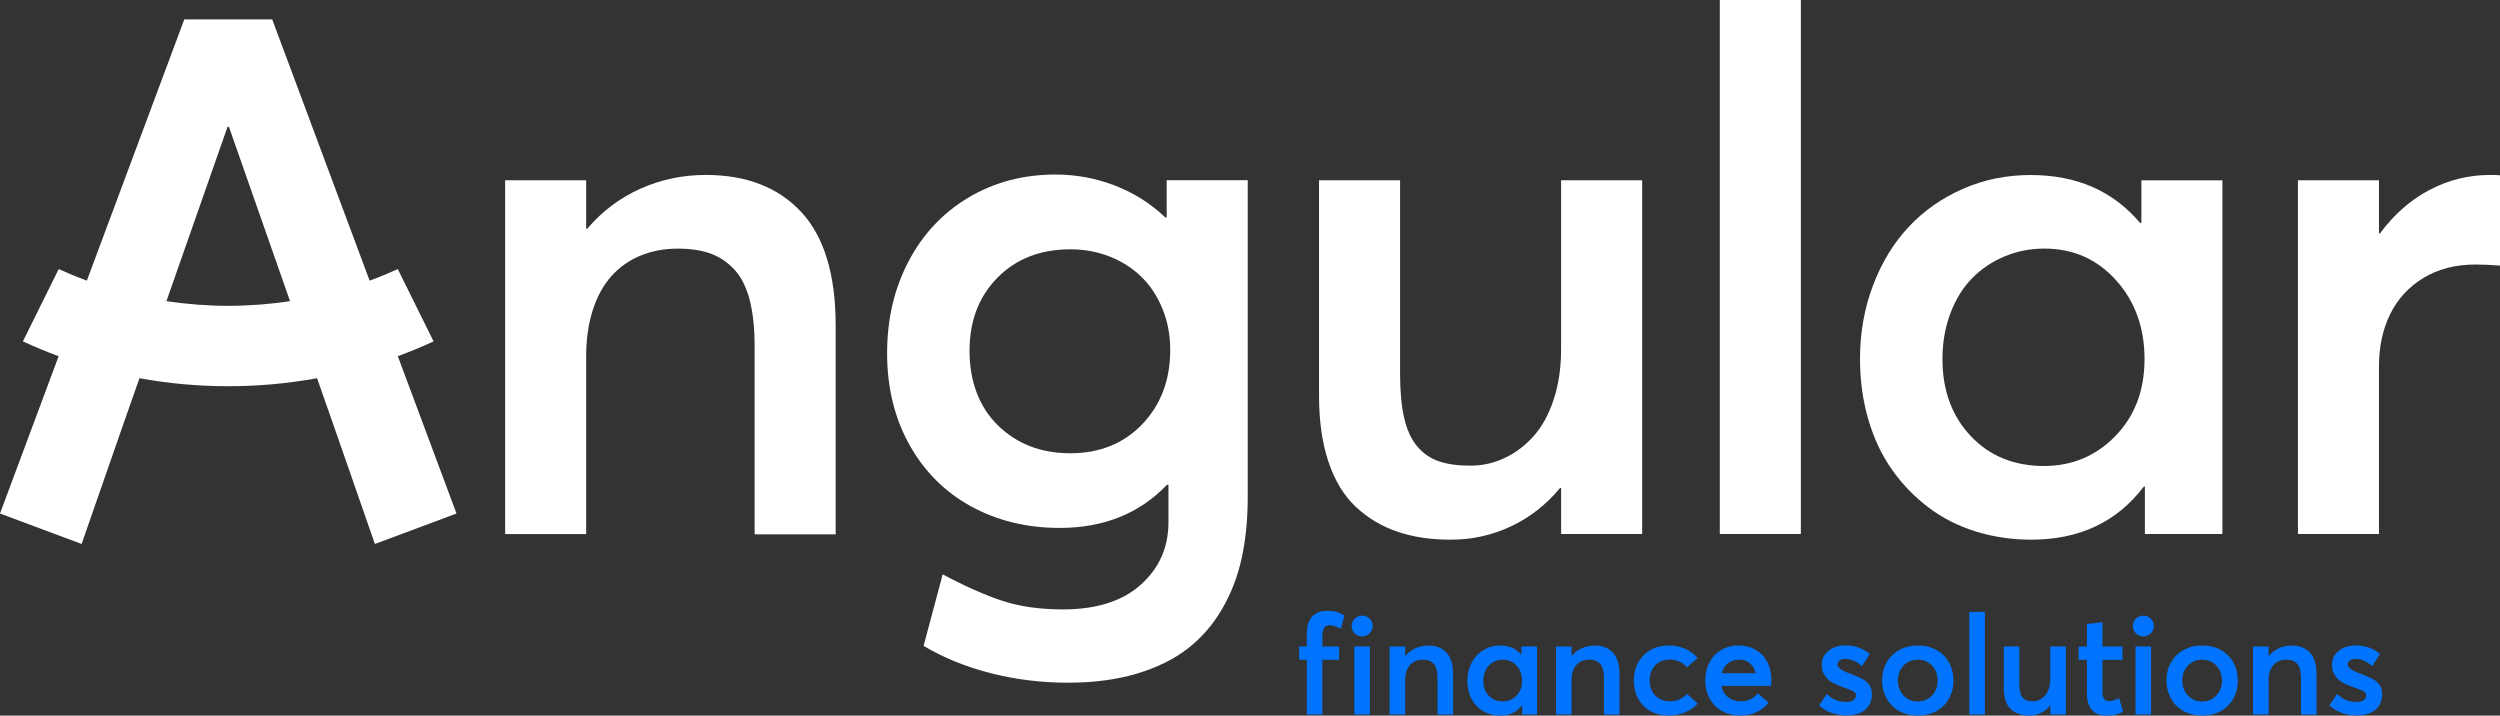 <?xml version="1.0" encoding="UTF-8"?>
<svg xmlns="http://www.w3.org/2000/svg" width="276" height="79" viewBox="0 0 276 79" fill="none">
  <rect x="0" y="0" width="276" height="79" fill="#333333" stroke="none"/>
  <g clip-path="url(#clip0_519_1364)">
    <path d="M88.448 23.396C90.988 26.12 92.258 30.31 92.258 35.966V58.989H83.31V38.272C83.31 36.237 83.128 34.517 82.764 33.113C82.4 31.705 81.84 30.59 81.086 29.772C80.331 28.95 79.451 28.359 78.448 27.995C77.445 27.631 76.241 27.448 74.834 27.448C73.324 27.448 71.943 27.711 70.691 28.23C69.439 28.75 68.373 29.506 67.489 30.496C66.606 31.487 65.922 32.736 65.438 34.251C64.954 35.761 64.714 37.454 64.714 39.333V58.958H55.767V19.9H64.714V25.254H64.829C66.472 23.326 68.422 21.855 70.691 20.837C72.96 19.82 75.366 19.314 77.92 19.314C82.4 19.314 85.908 20.677 88.448 23.396Z" fill="white"></path>
    <path d="M137.749 19.9V54.924C137.749 57.349 137.527 59.575 137.083 61.61C136.639 63.645 135.92 65.52 134.916 67.24C133.913 68.959 132.652 70.412 131.129 71.598C129.605 72.784 127.723 73.708 125.485 74.375C123.247 75.041 120.707 75.37 117.865 75.37C115.023 75.37 112.084 75.019 109.349 74.313C106.613 73.611 104.153 72.607 101.964 71.305L104.073 63.41C106.573 64.738 108.78 65.716 110.694 66.342C112.608 66.969 114.828 67.279 117.355 67.279C121.053 67.279 123.917 66.369 125.951 64.543C127.985 62.717 128.997 60.424 128.997 57.66V53.515H128.842C125.796 56.696 121.848 58.282 117.004 58.282C113.385 58.282 110.126 57.496 107.235 55.919C104.344 54.342 102.071 52.08 100.419 49.135C98.767 46.189 97.937 42.817 97.937 39.009C97.937 35.201 98.723 31.874 100.299 28.866C101.875 25.854 104.082 23.503 106.92 21.81C109.757 20.118 112.963 19.269 116.533 19.269C118.798 19.269 120.982 19.673 123.078 20.482C125.174 21.291 127.03 22.463 128.646 24.001H128.802V19.895H137.749V19.9ZM126.124 46.815C128.167 44.665 129.193 41.937 129.193 38.627C129.193 36.983 128.904 35.468 128.331 34.073C127.758 32.678 126.981 31.505 126.004 30.554C125.027 29.603 123.864 28.861 122.51 28.324C121.155 27.791 119.708 27.524 118.172 27.524C114.863 27.524 112.181 28.568 110.121 30.652C108.065 32.736 107.035 35.432 107.035 38.742C107.035 42.053 108.083 44.927 110.179 46.971C112.275 49.019 114.939 50.041 118.167 50.041C121.395 50.041 124.073 48.966 126.12 46.815H126.124Z" fill="white"></path>
    <path d="M181.296 19.9V58.953H172.348V53.871H172.233C170.697 55.723 168.885 57.136 166.802 58.114C164.72 59.091 162.518 59.58 160.2 59.58C157.882 59.58 156.012 59.287 154.281 58.7C152.549 58.114 151.026 57.207 149.707 55.981C148.393 54.755 147.38 53.106 146.679 51.036C145.977 48.966 145.622 46.509 145.622 43.665V19.9H154.569V41.244C154.569 43.199 154.72 44.829 155.018 46.131C155.315 47.433 155.795 48.477 156.443 49.259C157.096 50.041 157.891 50.596 158.828 50.92C159.764 51.245 160.923 51.409 162.304 51.409C163.685 51.409 164.898 51.129 166.096 50.569C167.295 50.01 168.361 49.21 169.298 48.166C170.235 47.122 170.976 45.776 171.523 44.118C172.069 42.466 172.344 40.622 172.344 38.587V19.9H181.291H181.296Z" fill="white"></path>
    <path d="M189.866 0H198.813V58.953H189.866V0Z" fill="white"></path>
    <path d="M245.353 19.9V58.953H236.796V53.715H236.681C233.71 57.625 229.572 59.58 224.256 59.58C222.121 59.58 220.082 59.278 218.142 58.682C216.202 58.083 214.456 57.198 212.907 56.025C211.357 54.852 210.016 53.466 208.884 51.862C207.752 50.258 206.877 48.41 206.264 46.313C205.651 44.216 205.345 41.981 205.345 39.609C205.345 36.716 205.829 34.006 206.792 31.478C207.756 28.95 209.07 26.8 210.74 25.027C212.405 23.254 214.399 21.859 216.717 20.846C219.035 19.829 221.521 19.322 224.181 19.322C229.261 19.322 233.284 21.082 236.254 24.601H236.41V19.909H245.357L245.353 19.9ZM233.532 48.144C235.681 45.94 236.756 43.105 236.756 39.64C236.756 36.174 235.708 33.273 233.612 30.941C231.516 28.608 228.879 27.444 225.699 27.444C224.136 27.444 222.671 27.733 221.304 28.306C219.936 28.879 218.746 29.679 217.729 30.709C216.712 31.74 215.913 33.029 215.327 34.579C214.741 36.13 214.448 37.818 214.448 39.64C214.448 43.105 215.491 45.94 217.574 48.144C219.656 50.347 222.351 51.445 225.66 51.445C228.759 51.445 231.383 50.343 233.532 48.144Z" fill="white"></path>
    <path d="M276 19.349V29.319C274.983 29.239 274.086 29.203 273.305 29.203C271.089 29.203 269.171 29.697 267.541 30.687C265.911 31.678 264.69 33.016 263.869 34.695C263.047 36.374 262.639 38.285 262.639 40.422V58.953H253.692V19.9H262.639V25.765H262.754C264.291 23.681 266.107 22.081 268.203 20.975C270.299 19.869 272.532 19.314 274.903 19.314C275.423 19.314 275.787 19.327 275.996 19.354L276 19.349Z" fill="white"></path>
    <path d="M43.92 39.325C45.256 38.831 46.575 38.285 47.867 37.69L43.915 29.706C42.898 30.168 41.864 30.599 40.807 30.985L30.052 2.142H20.346L9.587 30.985C8.53 30.594 7.495 30.168 6.479 29.706L2.527 37.69C3.819 38.285 5.138 38.831 6.474 39.325L0 56.692L9.01 60.055L13.343 47.606L15.395 41.755C18.596 42.337 21.873 42.639 25.199 42.639C28.525 42.639 31.802 42.337 35.003 41.755L37.055 47.606L41.389 60.055L50.398 56.692L43.92 39.325ZM25.199 33.762C22.881 33.762 20.603 33.584 18.374 33.247L25.119 14.004H25.275L32.02 33.247C29.795 33.584 27.512 33.762 25.195 33.762H25.199Z" fill="white"></path>
    <path d="M144.268 72.838H143.428V71.372H144.268V69.999C144.268 69.163 144.463 68.524 144.849 68.088C145.236 67.648 145.8 67.431 146.537 67.431C147.274 67.431 147.864 67.604 148.419 67.951L148.037 69.408C147.5 69.15 147.083 69.026 146.785 69.026C146.612 69.026 146.466 69.066 146.35 69.146C146.235 69.226 146.146 69.35 146.084 69.523C146.022 69.697 145.99 69.919 145.99 70.19V71.376H147.838V72.842H145.99V78.88H144.272V72.842L144.268 72.838Z" fill="#0074FF"></path>
    <path d="M149.56 69.919C149.334 69.697 149.223 69.426 149.223 69.11C149.223 68.795 149.334 68.524 149.56 68.302C149.787 68.079 150.062 67.968 150.386 67.968C150.711 67.968 150.973 68.079 151.199 68.306C151.425 68.532 151.541 68.799 151.541 69.11C151.541 69.314 151.488 69.505 151.381 69.683C151.274 69.856 151.137 69.999 150.955 70.101C150.777 70.203 150.586 70.256 150.382 70.256C150.058 70.256 149.783 70.145 149.556 69.923L149.56 69.919ZM149.516 71.372H151.235V78.876H149.516V71.372Z" fill="#0074FF"></path>
    <path d="M159.689 72.047C160.177 72.571 160.422 73.376 160.422 74.464V78.889H158.703V74.908C158.703 74.517 158.668 74.189 158.597 73.918C158.526 73.647 158.419 73.433 158.272 73.273C158.126 73.118 157.957 73.002 157.766 72.931C157.575 72.86 157.34 72.825 157.074 72.825C156.785 72.825 156.519 72.874 156.279 72.976C156.039 73.078 155.835 73.22 155.662 73.411C155.493 73.602 155.36 73.842 155.266 74.131C155.173 74.42 155.129 74.748 155.129 75.108V78.88H153.41V71.376H155.129V72.407H155.151C155.466 72.038 155.844 71.754 156.279 71.558C156.714 71.363 157.176 71.265 157.669 71.265C158.53 71.265 159.205 71.527 159.693 72.052L159.689 72.047Z" fill="#0074FF"></path>
    <path d="M169.689 71.376V78.88H168.046V77.871H168.024C167.451 78.622 166.656 79 165.635 79C165.226 79 164.831 78.942 164.458 78.827C164.085 78.711 163.752 78.542 163.45 78.316C163.152 78.089 162.895 77.823 162.677 77.516C162.46 77.209 162.291 76.854 162.176 76.45C162.06 76.045 161.998 75.619 161.998 75.161C161.998 74.606 162.091 74.086 162.278 73.597C162.464 73.113 162.717 72.7 163.037 72.358C163.357 72.016 163.739 71.749 164.187 71.553C164.631 71.358 165.111 71.26 165.621 71.26C166.598 71.26 167.371 71.598 167.939 72.273H167.97V71.371H169.689V71.376ZM167.42 76.801C167.833 76.379 168.041 75.832 168.041 75.166C168.041 74.499 167.841 73.944 167.437 73.495C167.033 73.046 166.527 72.824 165.919 72.824C165.617 72.824 165.337 72.877 165.075 72.989C164.813 73.1 164.582 73.251 164.387 73.451C164.191 73.651 164.036 73.895 163.925 74.193C163.814 74.49 163.756 74.815 163.756 75.166C163.756 75.832 163.956 76.374 164.356 76.801C164.755 77.223 165.275 77.436 165.91 77.436C166.505 77.436 167.011 77.223 167.424 76.801H167.42Z" fill="#0074FF"></path>
    <path d="M178.059 72.047C178.547 72.571 178.791 73.376 178.791 74.464V78.889H177.073V74.908C177.073 74.517 177.037 74.189 176.966 73.918C176.895 73.647 176.789 73.433 176.642 73.273C176.496 73.118 176.327 73.002 176.136 72.931C175.945 72.86 175.71 72.825 175.443 72.825C175.155 72.825 174.888 72.874 174.649 72.976C174.409 73.078 174.205 73.22 174.031 73.411C173.863 73.602 173.729 73.842 173.636 74.131C173.543 74.42 173.499 74.748 173.499 75.108V78.88H171.78V71.376H173.499V72.407H173.521C173.836 72.038 174.213 71.754 174.649 71.558C175.084 71.363 175.546 71.265 176.038 71.265C176.9 71.265 177.575 71.527 178.063 72.052L178.059 72.047Z" fill="#0074FF"></path>
    <path d="M182.233 78.516C181.651 78.196 181.198 77.743 180.87 77.152C180.541 76.561 180.377 75.89 180.377 75.135C180.377 74.379 180.541 73.708 180.874 73.118C181.207 72.526 181.664 72.073 182.25 71.745C182.837 71.42 183.507 71.256 184.258 71.256C184.861 71.256 185.448 71.376 186.016 71.616C186.584 71.856 187.046 72.202 187.41 72.651L186.238 73.664C186.011 73.397 185.741 73.193 185.421 73.042C185.101 72.891 184.742 72.815 184.346 72.815C183.907 72.815 183.516 72.913 183.183 73.104C182.85 73.295 182.588 73.566 182.401 73.917C182.215 74.264 182.122 74.664 182.122 75.117C182.122 75.57 182.215 75.974 182.401 76.325C182.588 76.676 182.85 76.947 183.192 77.138C183.529 77.329 183.916 77.427 184.351 77.427C184.511 77.427 184.67 77.414 184.826 77.387C184.986 77.361 185.132 77.32 185.265 77.272C185.399 77.223 185.527 77.16 185.647 77.094C185.767 77.027 185.878 76.952 185.976 76.872C186.074 76.792 186.167 76.707 186.247 76.614L187.432 77.667C187.086 78.058 186.633 78.374 186.069 78.622C185.505 78.867 184.879 78.991 184.186 78.991C183.454 78.991 182.801 78.831 182.219 78.511L182.233 78.516Z" fill="#0074FF"></path>
    <path d="M195.509 75.721H190.043C190.154 76.25 190.399 76.672 190.785 76.974C191.171 77.276 191.633 77.432 192.184 77.432C192.961 77.432 193.582 77.134 194.053 76.543L195.256 77.574C194.914 78.009 194.479 78.356 193.946 78.609C193.414 78.867 192.796 78.991 192.095 78.991C191.393 78.991 190.714 78.831 190.137 78.516C189.559 78.2 189.098 77.747 188.765 77.152C188.431 76.556 188.263 75.876 188.263 75.112C188.263 74.548 188.356 74.024 188.542 73.544C188.729 73.064 188.982 72.655 189.306 72.322C189.63 71.984 190.021 71.727 190.47 71.536C190.918 71.349 191.402 71.256 191.917 71.256C192.641 71.256 193.285 71.42 193.84 71.745C194.395 72.069 194.821 72.518 195.114 73.091C195.412 73.664 195.558 74.313 195.558 75.037C195.558 75.312 195.545 75.539 195.514 75.721H195.509ZM190.772 73.215C190.425 73.477 190.194 73.85 190.074 74.33H193.827C193.751 74.024 193.636 73.762 193.476 73.54C193.316 73.317 193.112 73.14 192.859 73.015C192.605 72.886 192.321 72.824 191.997 72.824C191.522 72.824 191.109 72.957 190.767 73.22L190.772 73.215Z" fill="#0074FF"></path>
    <path d="M200.82 77.903L201.69 76.61C201.997 76.916 202.321 77.138 202.663 77.281C203.005 77.423 203.404 77.494 203.853 77.494C204.177 77.494 204.435 77.427 204.621 77.289C204.808 77.152 204.901 76.978 204.901 76.756C204.901 76.574 204.794 76.427 204.581 76.308C204.368 76.192 203.977 76.032 203.413 75.837C203.187 75.761 202.987 75.686 202.814 75.61C202.641 75.534 202.459 75.446 202.277 75.343C202.094 75.241 201.939 75.126 201.806 75.001C201.677 74.877 201.557 74.735 201.451 74.575C201.344 74.415 201.264 74.237 201.206 74.037C201.149 73.837 201.122 73.615 201.122 73.375C201.122 72.762 201.371 72.256 201.868 71.856C202.365 71.451 202.996 71.251 203.764 71.251C204.754 71.251 205.642 71.562 206.424 72.189L205.562 73.54C205.367 73.357 205.158 73.206 204.936 73.086C204.714 72.962 204.501 72.873 204.292 72.82C204.084 72.766 203.884 72.735 203.675 72.735C203.467 72.735 203.289 72.789 203.116 72.9C202.943 73.011 202.858 73.171 202.858 73.38C202.858 73.5 202.912 73.615 203.018 73.722C203.125 73.828 203.258 73.926 203.418 74.01C203.578 74.095 203.791 74.193 204.057 74.295C204.852 74.61 205.349 74.819 205.545 74.917C206.042 75.183 206.366 75.503 206.522 75.885C206.61 76.121 206.655 76.392 206.655 76.703C206.655 77.014 206.597 77.32 206.482 77.591C206.366 77.863 206.197 78.107 205.971 78.311C205.744 78.52 205.451 78.68 205.092 78.8C204.732 78.92 204.319 78.978 203.853 78.978C202.663 78.978 201.65 78.613 200.82 77.88V77.903Z" fill="#0074FF"></path>
    <path d="M210.114 78.707C209.616 78.512 209.204 78.241 208.862 77.898C208.524 77.556 208.262 77.148 208.071 76.672C207.88 76.197 207.787 75.686 207.787 75.139C207.787 74.402 207.947 73.744 208.271 73.158C208.595 72.571 209.057 72.109 209.661 71.772C210.265 71.434 210.953 71.265 211.73 71.265C212.507 71.265 213.169 71.425 213.764 71.749C214.359 72.074 214.825 72.527 215.158 73.118C215.491 73.709 215.66 74.384 215.66 75.139C215.66 75.895 215.491 76.561 215.158 77.148C214.825 77.739 214.354 78.192 213.759 78.516C213.16 78.84 212.485 79 211.73 79C211.148 79 210.611 78.903 210.118 78.707H210.114ZM213.28 76.788C213.702 76.357 213.91 75.806 213.91 75.139C213.91 74.473 213.702 73.904 213.289 73.473C212.876 73.042 212.352 72.829 211.726 72.829C211.1 72.829 210.549 73.051 210.14 73.491C209.736 73.931 209.532 74.482 209.532 75.144C209.532 75.806 209.736 76.339 210.149 76.783C210.562 77.223 211.086 77.445 211.721 77.445C212.356 77.445 212.854 77.228 213.275 76.797L213.28 76.788Z" fill="#0074FF"></path>
    <path d="M217.409 67.551H219.128V78.88H217.409V67.551Z" fill="#0074FF"></path>
    <path d="M228.075 71.376V78.88H226.357V77.903H226.334C226.037 78.258 225.691 78.529 225.291 78.716C224.891 78.902 224.47 78.996 224.021 78.996C223.573 78.996 223.217 78.938 222.884 78.827C222.551 78.716 222.258 78.543 222.005 78.307C221.752 78.072 221.557 77.756 221.423 77.356C221.29 76.956 221.219 76.485 221.219 75.939V71.372H222.938V75.472C222.938 75.85 222.969 76.161 223.022 76.41C223.08 76.659 223.173 76.859 223.297 77.01C223.422 77.161 223.577 77.267 223.755 77.33C223.937 77.392 224.159 77.423 224.421 77.423C224.683 77.423 224.918 77.37 225.149 77.263C225.38 77.156 225.584 77.001 225.766 76.801C225.948 76.601 226.09 76.343 226.192 76.023C226.299 75.704 226.348 75.353 226.348 74.962V71.372H228.066L228.075 71.376Z" fill="#0074FF"></path>
    <path d="M230.944 78.369C230.575 77.947 230.393 77.329 230.393 76.507V72.842H229.478V71.376H230.393V68.883L232.111 68.697V71.38H234.318V72.847H232.111V76.356C232.111 76.73 232.169 77.001 232.289 77.161C232.409 77.32 232.586 77.4 232.835 77.4C233.168 77.4 233.541 77.294 233.945 77.076L234.394 78.565C234.123 78.711 233.848 78.818 233.572 78.893C233.297 78.969 232.933 79.004 232.489 79.004C231.827 79.004 231.312 78.796 230.948 78.374L230.944 78.369Z" fill="#0074FF"></path>
    <path d="M235.806 69.919C235.579 69.697 235.468 69.426 235.468 69.11C235.468 68.795 235.579 68.524 235.806 68.302C236.032 68.079 236.308 67.968 236.632 67.968C236.956 67.968 237.218 68.079 237.444 68.306C237.671 68.532 237.786 68.799 237.786 69.11C237.786 69.314 237.733 69.505 237.626 69.683C237.52 69.856 237.382 69.999 237.2 70.101C237.022 70.203 236.832 70.256 236.627 70.256C236.303 70.256 236.028 70.145 235.801 69.923L235.806 69.919ZM235.761 71.372H237.48V78.876H235.761V71.372Z" fill="#0074FF"></path>
    <path d="M241.507 78.707C241.01 78.512 240.597 78.241 240.255 77.898C239.918 77.556 239.656 77.148 239.465 76.672C239.274 76.197 239.18 75.686 239.18 75.139C239.18 74.402 239.34 73.744 239.664 73.158C239.989 72.571 240.45 72.109 241.054 71.772C241.658 71.434 242.346 71.265 243.124 71.265C243.901 71.265 244.562 71.425 245.157 71.749C245.752 72.074 246.218 72.527 246.551 73.118C246.884 73.709 247.053 74.384 247.053 75.139C247.053 75.895 246.884 76.561 246.551 77.148C246.218 77.739 245.748 78.192 245.153 78.516C244.553 78.84 243.878 79 243.124 79C242.542 79 242.005 78.903 241.512 78.707H241.507ZM244.673 76.788C245.095 76.357 245.304 75.806 245.304 75.139C245.304 74.473 245.095 73.904 244.682 73.473C244.269 73.042 243.745 72.829 243.119 72.829C242.493 72.829 241.942 73.051 241.534 73.491C241.13 73.931 240.926 74.482 240.926 75.144C240.926 75.806 241.13 76.339 241.543 76.783C241.956 77.223 242.48 77.445 243.115 77.445C243.75 77.445 244.247 77.228 244.669 76.797L244.673 76.788Z" fill="#0074FF"></path>
    <path d="M255.015 72.047C255.503 72.571 255.747 73.376 255.747 74.464V78.889H254.029V74.908C254.029 74.517 253.993 74.189 253.922 73.918C253.851 73.647 253.745 73.433 253.598 73.273C253.452 73.118 253.283 73.002 253.092 72.931C252.901 72.86 252.666 72.825 252.399 72.825C252.111 72.825 251.844 72.874 251.605 72.976C251.365 73.078 251.161 73.22 250.987 73.411C250.819 73.602 250.685 73.842 250.592 74.131C250.499 74.42 250.455 74.748 250.455 75.108V78.88H248.736V71.376H250.455V72.407H250.477C250.792 72.038 251.169 71.754 251.605 71.558C252.04 71.363 252.502 71.265 252.994 71.265C253.856 71.265 254.531 71.527 255.019 72.052L255.015 72.047Z" fill="#0074FF"></path>
    <path d="M257.151 77.903L258.021 76.61C258.327 76.916 258.651 77.138 258.993 77.281C259.335 77.423 259.735 77.494 260.183 77.494C260.508 77.494 260.765 77.427 260.952 77.289C261.138 77.152 261.231 76.978 261.231 76.756C261.231 76.574 261.125 76.427 260.912 76.308C260.699 76.192 260.308 76.032 259.744 75.837C259.517 75.761 259.318 75.686 259.144 75.61C258.971 75.534 258.789 75.446 258.607 75.343C258.425 75.241 258.27 75.126 258.136 75.001C258.008 74.877 257.888 74.735 257.781 74.575C257.675 74.415 257.595 74.237 257.537 74.037C257.479 73.837 257.453 73.615 257.453 73.375C257.453 72.762 257.701 72.256 258.199 71.856C258.696 71.451 259.326 71.251 260.095 71.251C261.085 71.251 261.973 71.562 262.754 72.189L261.893 73.54C261.698 73.357 261.489 73.206 261.267 73.086C261.045 72.962 260.832 72.873 260.623 72.82C260.414 72.766 260.214 72.735 260.006 72.735C259.797 72.735 259.619 72.789 259.446 72.9C259.273 73.011 259.189 73.171 259.189 73.38C259.189 73.5 259.242 73.615 259.349 73.722C259.455 73.828 259.588 73.926 259.748 74.01C259.908 74.095 260.121 74.193 260.388 74.295C261.182 74.61 261.68 74.819 261.875 74.917C262.373 75.183 262.697 75.503 262.852 75.885C262.941 76.121 262.985 76.392 262.985 76.703C262.985 77.014 262.928 77.32 262.812 77.591C262.697 77.863 262.528 78.107 262.301 78.311C262.075 78.52 261.782 78.68 261.422 78.8C261.063 78.92 260.65 78.978 260.183 78.978C258.993 78.978 257.981 78.613 257.151 77.88V77.903Z" fill="#0074FF"></path>
  </g>
  <defs>
    <clipPath id="clip0_519_1364">
      <rect width="276" height="79" fill="white"></rect>
    </clipPath>
  </defs>
</svg>
